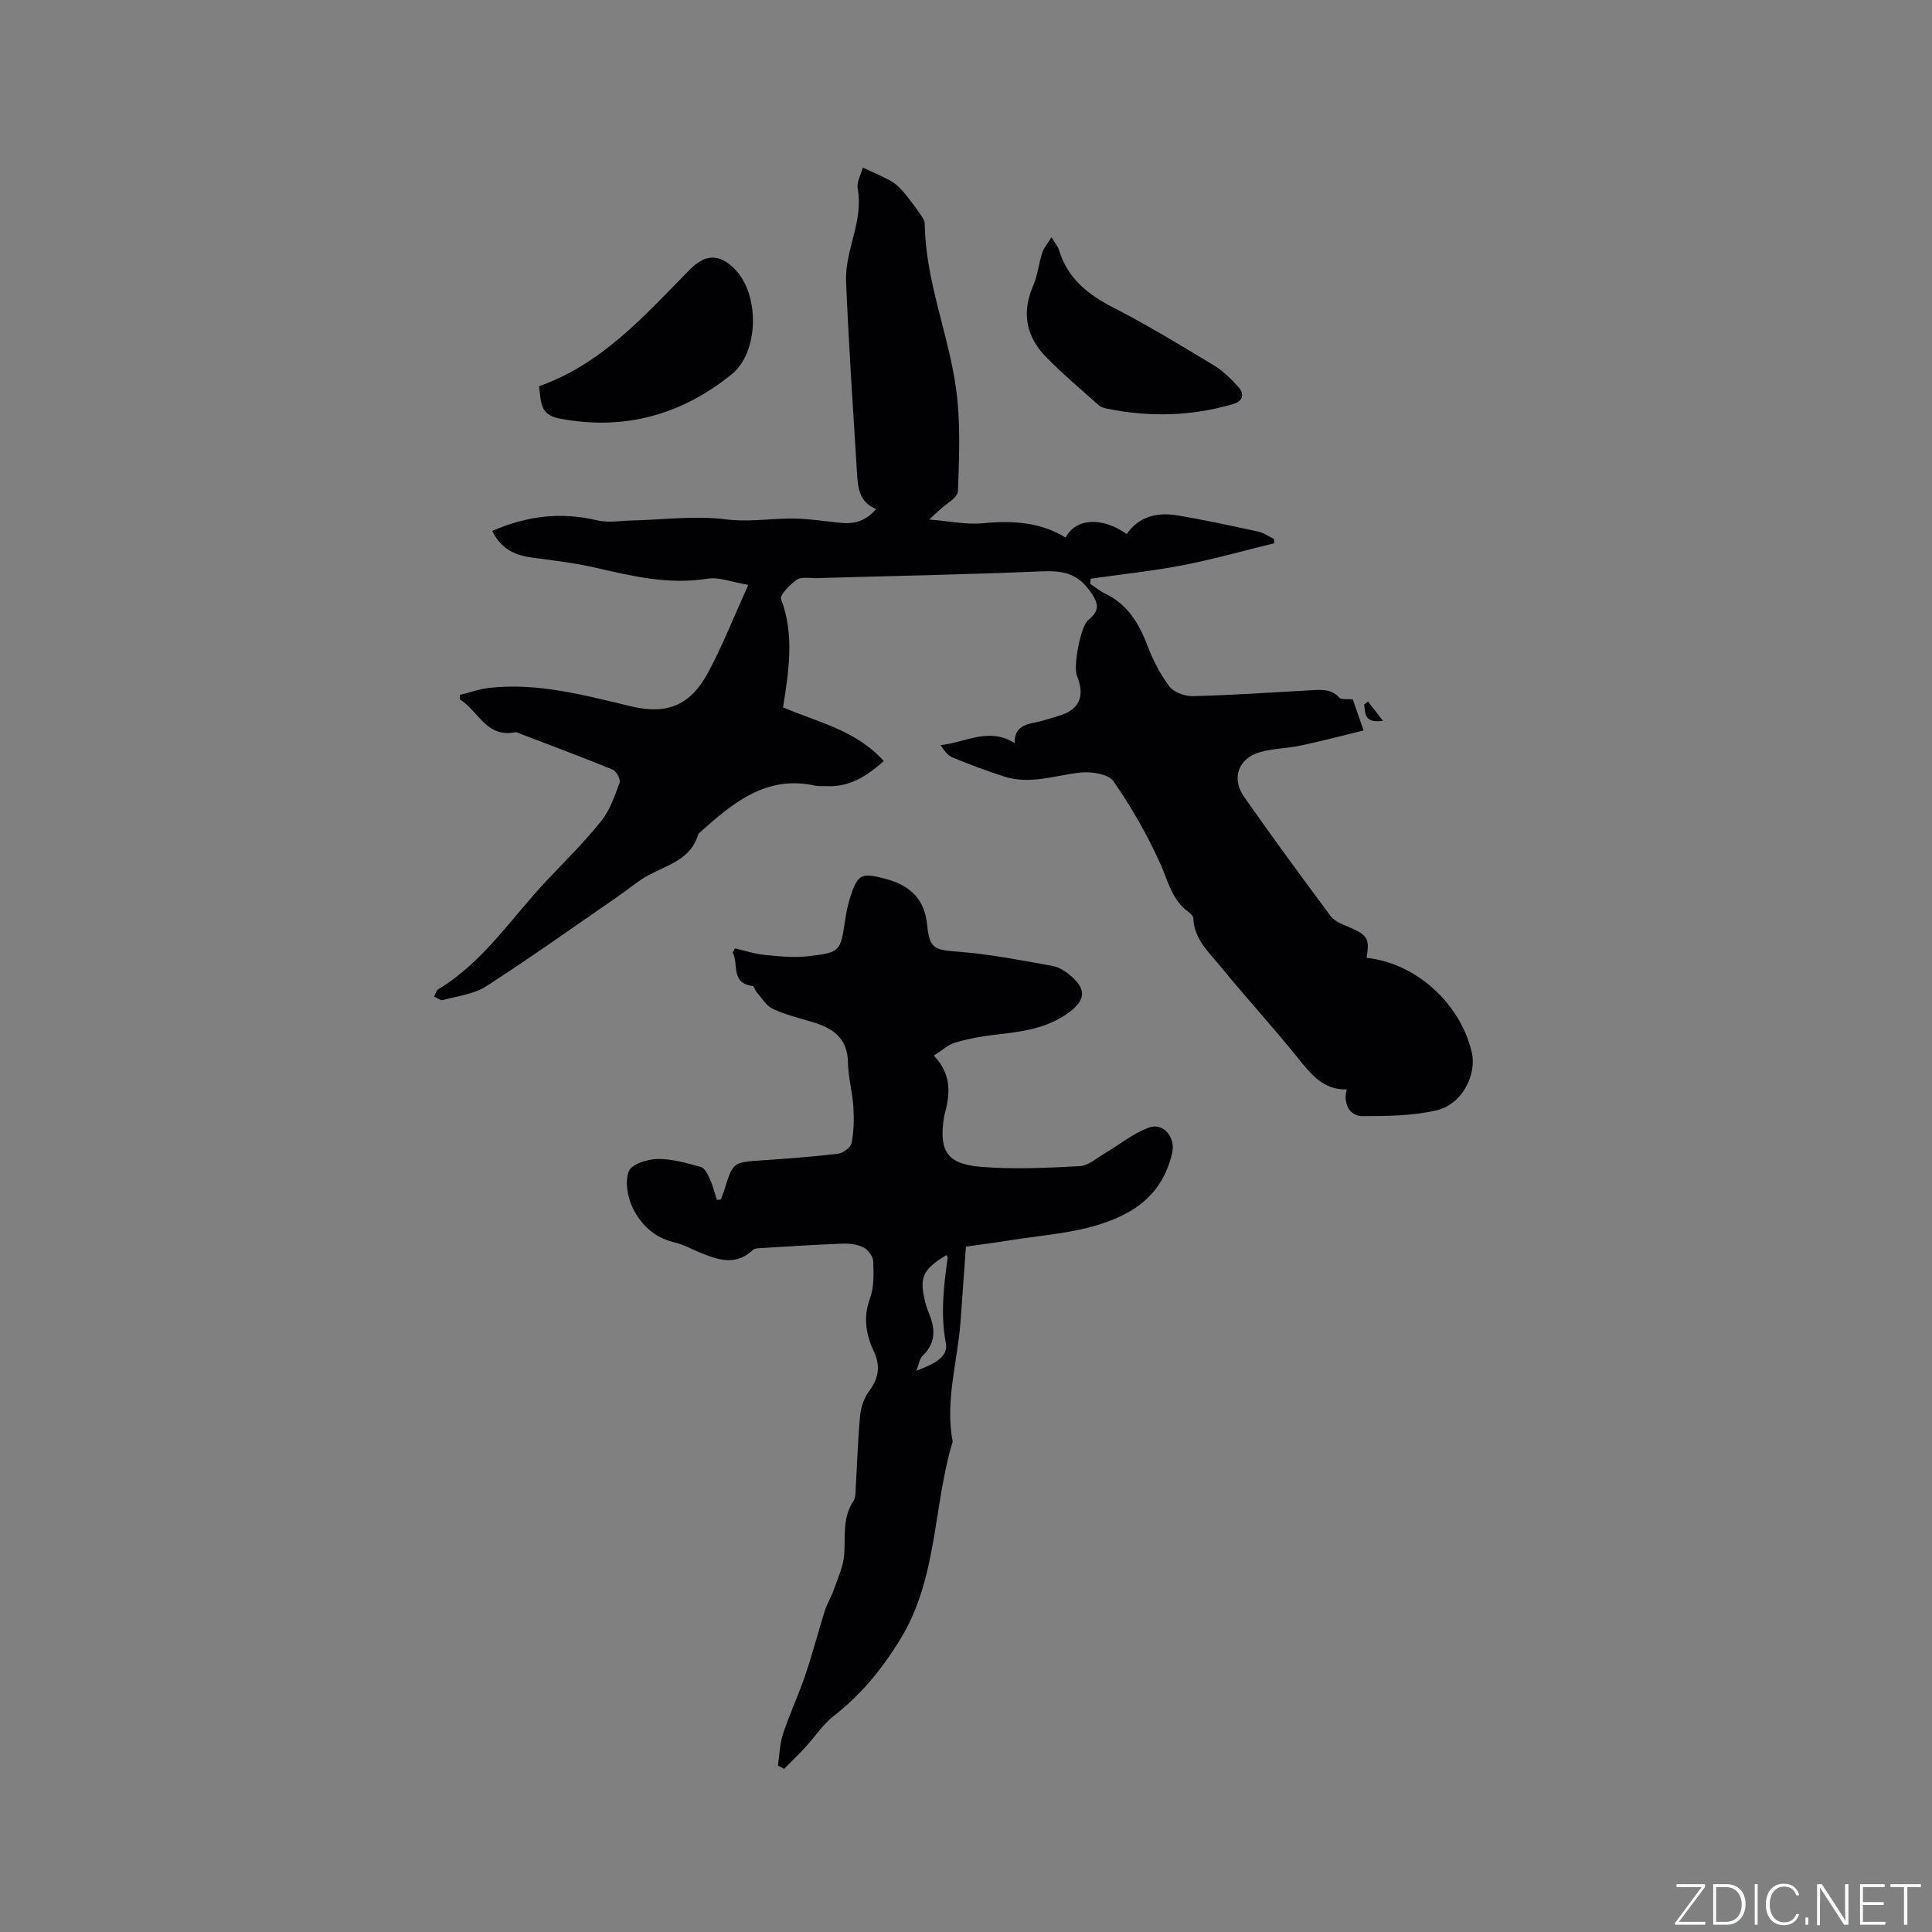 <svg enable-background="new 0 0 400 400" viewBox="0 0 400 400" xmlns="http://www.w3.org/2000/svg"><rect x="0" y="0" width="400" height="400" fill="#808080" stroke="none"/><g fill="#fafbfc"><path d="m346.9 398 5.4-7.3h-5.2v-.6h5.9v.6l-5.4 7.2h5.5l-.1.6h-6.2v-.5z"/><path d="m354.7 390.1h2.8c2.3 0 3.9 1.6 3.9 4.1s-1.6 4.3-3.9 4.3h-2.8zm.6 7.8h2c2.2 0 3.3-1.6 3.3-3.6 0-1.8-1-3.6-3.3-3.6h-2z"/><path d="m363.9 390.1v8.4h-.6v-8.4z"/><path d="m372.5 396.3c-.4 1.3-1.4 2.3-3.2 2.3-2.4 0-3.7-1.9-3.7-4.3 0-2.3 1.2-4.3 3.7-4.3 1.8 0 2.9 1 3.2 2.4h-.6c-.4-1.1-1.1-1.8-2.5-1.8-2.1 0-3 1.9-3 3.7s.9 3.7 3 3.7c1.4 0 2.1-.7 2.5-1.7z"/><path d="m373.8 398.5v-1.5h.6v1.5z"/><path d="m376.2 398.5v-8.4h1c1.3 2 4.4 6.7 4.9 7.6-.1-1.2-.1-2.4-.1-3.8v-3.8h.7v8.4h-.9c-1.2-1.9-4.4-6.8-5-7.7.1 1.1 0 2.3 0 3.9v3.9h-.6z"/><path d="m390 394.4h-4.3v3.5h4.7l-.1.6h-5.2v-8.4h5.1v.6h-4.5v3.1h4.3z"/><path d="m394.2 390.7h-2.8v-.6h6.3v.6h-2.8v7.8h-.7z"/></g><path d="m101.9 109.93c7.22-3.14 14.26-3.99 21.73-2.2 2.28.55 4.82.08 7.24.03 6.46-.15 13.01-1.04 19.35-.24 4.39.55 8.49-.04 12.73-.16 3.68-.1 7.38.51 11.06.89 2.81.29 5.22-.34 7.39-2.86-3.75-1.49-3.8-4.79-4-7.97-.8-13.04-1.69-26.08-2.23-39.13-.13-3.09.73-6.29 1.52-9.34.86-3.31 1.5-6.5.88-9.97-.23-1.3.66-2.8 1.07-4.28 2.47 1.16 4.21 1.85 5.81 2.77.95.54 1.81 1.35 2.53 2.19 1.22 1.43 2.34 2.97 3.43 4.51.46.65 1.04 1.44 1.05 2.17.14 11.71 4.84 22.54 6.45 33.92 1 7.04.68 14.31.42 21.46-.05 1.36-2.54 2.64-3.91 3.95-.43.42-.88.82-2.03 1.89 4.23.34 7.71 1.1 11.09.77 6.06-.58 11.83-.29 17.14 2.96 2.15-4.04 7.54-4.31 12.65-.73 2.55-3.65 6.3-4.54 10.38-3.87 5.63.93 11.22 2.15 16.8 3.36 1.17.25 2.23 1.02 3.33 1.54 0 .3.01.6.01.89-6.31 1.54-12.57 3.32-18.94 4.55-6.29 1.21-12.68 1.87-19.03 2.78-.04.34-.09.68-.13 1.03 1 .67 1.93 1.48 3 1.99 4.64 2.19 7.05 6.07 8.82 10.69 1.15 3.02 2.65 6.02 4.58 8.58.93 1.24 3.24 2.08 4.9 2.03 8.15-.21 16.3-.76 24.44-1.22 2.12-.12 4.18-.32 5.87 1.54.42.46 1.62.23 2.78.34.56 1.62 1.25 3.59 2.24 6.45-4.51 1.09-8.73 2.21-12.99 3.11-2.79.59-5.72.6-8.44 1.37-4.51 1.28-6.02 5.41-3.3 9.28 5.84 8.33 11.85 16.54 17.94 24.7.8 1.07 2.38 1.66 3.71 2.22 3.89 1.66 4.35 2.36 3.7 6.39 10.16 1.09 19.34 9.31 21.76 19.49 1.12 4.72-2 10.83-7.24 12.07-4.95 1.17-10.23 1.2-15.37 1.21-2.73 0-4.08-2.69-3.25-5.53-4.88.13-7.42-3.14-10.15-6.53-5.18-6.44-10.77-12.53-16-18.93-2.42-2.96-5.47-5.67-5.63-9.99-.02-.5-.69-1.07-1.18-1.43-3.25-2.44-4.01-6.16-5.56-9.63-2.68-6.03-6.02-11.85-9.78-17.28-1.05-1.52-4.62-2.06-6.89-1.81-5.23.59-10.37 2.53-15.68.84-3.62-1.16-7.19-2.5-10.71-3.94-1.03-.42-1.8-1.46-2.53-2.59 5.15-.49 9.96-3.81 15.34-.41-.07-3.06 1.83-3.81 4.15-4.25 1.66-.31 3.26-.9 4.89-1.37 4.35-1.24 5.62-4.01 3.84-8.37-.76-1.87.75-10.17 2.34-11.46 2.56-2.08 2.16-3.57.26-6.18-2.83-3.9-6.17-4.09-10.42-3.91-15.35.66-30.71.94-46.07 1.38-1.38.04-3.07-.34-4.05.32-1.43.97-3.61 3.17-3.29 4.03 2.78 7.42 1.6 14.83.4 22.42 7.27 3.1 15.15 4.73 20.86 11.11-3.53 3.14-7.13 5.45-11.92 5.19-.74-.04-1.51.07-2.22-.09-10.19-2.27-17.09 3.56-23.9 9.64-.16.14-.34.3-.4.49-1.5 5.07-6.15 6.21-10.12 8.32-2.29 1.21-4.3 2.97-6.45 4.45-9.06 6.24-18.02 12.64-27.26 18.6-2.56 1.65-5.95 2.05-9 2.88-.51.14-1.22-.46-1.83-.72.28-.52.43-1.26.86-1.52 9.33-5.61 15.13-14.74 22.37-22.41 3.85-4.08 7.86-8.04 11.36-12.41 1.8-2.24 2.8-5.18 3.81-7.94.25-.67-.68-2.4-1.45-2.72-6.36-2.61-12.82-5-19.25-7.46-.3-.11-.63-.33-.9-.27-5.99 1.22-7.67-4.46-11.44-6.77-.01-.32-.02-.63-.03-.95 2.04-.5 4.06-1.24 6.13-1.47 10.1-1.11 19.72 1.55 29.41 3.85 7.49 1.78 12.29-.33 15.9-7.1 2.97-5.56 5.29-11.47 8.28-18.07-3.4-.56-6.05-1.67-8.45-1.28-7.99 1.29-15.53-.51-23.17-2.27-4.22-.97-8.54-1.49-12.84-2.05-3.53-.46-6.57-1.54-8.57-5.56z" fill="#010104"/><path d="m152.18 196.36c2.06.47 4.09 1.15 6.17 1.35 3.01.29 6.09.61 9.06.26 6.62-.79 6.58-.96 7.58-7.55.24-1.56.54-3.14 1.03-4.64 1.56-4.8 2.28-5.12 7.04-3.9 5.1 1.3 8.36 3.98 8.91 9.69.48 4.99 1.63 5.1 6.65 5.49 6.49.5 12.93 1.79 19.35 2.94 1.37.25 2.74 1.18 3.83 2.12 3.17 2.75 2.87 5-.41 7.44-4.57 3.42-9.88 4.05-15.28 4.66-2.83.32-5.66.84-8.39 1.65-1.48.44-2.74 1.65-4.38 2.68 3.59 3.77 3.42 7.68 2.34 11.74-.08.31-.17.61-.22.93-1.11 6.97.52 9.77 7.52 10.35 6.81.57 13.72.23 20.57-.13 1.78-.09 3.5-1.68 5.2-2.67 3.06-1.79 5.9-4.16 9.17-5.33 3.02-1.07 5.51 2.1 4.76 5.3-1.42 6.04-4.81 10.27-10.55 13.01-7.39 3.53-15.36 3.78-23.16 5.06-2.92.48-5.86.84-8.99 1.29-.38 5.31-.74 10.47-1.12 15.63-.62 8.24-3.22 16.35-1.62 24.74-4.07 13.48-3.11 28.25-10.79 40.83-3.75 6.15-8.14 11.54-13.84 15.97-2.26 1.76-3.89 4.33-5.86 6.47-1.42 1.54-2.94 2.99-4.41 4.49-.43-.23-.85-.46-1.28-.69.33-2.2.37-4.49 1.06-6.57 1.36-4.11 3.22-8.06 4.61-12.16 1.49-4.39 2.64-8.9 4.04-13.33.46-1.46 1.32-2.8 1.82-4.25.85-2.44 2.03-4.89 2.2-7.4.26-3.78-.41-7.61 1.91-11.06.48-.71.42-1.84.47-2.78.3-4.97.44-9.96.91-14.92.16-1.69.77-3.57 1.77-4.91 1.98-2.65 2.55-5.16 1.11-8.25-1.63-3.52-2.32-7.08-.85-11.05.87-2.36.78-5.16.68-7.75-.04-1-1.06-2.35-2-2.83-1.25-.64-2.87-.85-4.31-.8-5.61.21-11.21.58-16.81.92-.62.04-1.42.04-1.81.4-3.53 3.35-7.22 2.05-10.95.52-1.76-.72-3.47-1.68-5.3-2.11-4.19-.97-7-3.72-8.68-7.28-1.03-2.19-1.56-5.35-.73-7.45.57-1.45 3.84-2.5 5.93-2.53 3-.04 6.07.85 9.01 1.68.81.23 1.43 1.59 1.87 2.56.61 1.36.96 2.83 1.42 4.25.26-.04.53-.07.79-.11.24-.63.53-1.25.73-1.9 1.8-5.83 1.8-5.78 7.73-6.19 5.28-.36 10.57-.74 15.83-1.37 1.05-.13 2.62-1.3 2.8-2.22.48-2.45.53-5.04.37-7.54-.19-3.06-1.08-6.09-1.12-9.14-.08-5.14-3.23-7.16-7.49-8.41-2.73-.8-5.54-1.5-8.1-2.7-1.36-.64-2.27-2.26-3.34-3.47-.33-.37-.48-1.21-.78-1.25-4.7-.57-2.83-4.61-4.17-6.93.17-.26.34-.56.5-.85zm43.75 63.5c-4.93 3-5.65 4.61-4.36 9.81.25 1.02.67 1.99 1.04 2.98 1.13 3.04.84 5.74-1.64 8.1-.56.53-.66 1.54-1.26 3.06 3.63-1.39 6.67-2.82 6.12-5.71-1.15-6.03-.43-11.85.38-17.75.01-.08-.1-.18-.28-.49z" fill="#010104"/><path d="m111.59 79.97c13.12-4.64 21.92-14.7 31.2-24.13 3.23-3.28 6.14-3.35 9.34-.12 5.18 5.22 5.05 17.19-.66 21.79-10.43 8.4-22.24 11.71-35.66 9.14-4.14-.79-3.75-3.52-4.22-6.68z" fill="#010104"/><path d="m217.7 49.12c.84 1.4 1.35 1.98 1.56 2.65 1.77 5.9 5.99 9.23 11.31 11.95 7.05 3.61 13.84 7.75 20.63 11.85 1.95 1.17 3.68 2.83 5.19 4.55 1.23 1.41 1.1 2.9-1.14 3.55-8.61 2.52-17.29 2.72-26.04.94-.6-.12-1.29-.32-1.73-.71-3.63-3.23-7.34-6.38-10.76-9.83-4.2-4.23-5.29-9.17-2.84-14.84.95-2.19 1.19-4.68 1.93-6.98.31-.96 1.06-1.79 1.89-3.13z" fill="#010104"/><path d="m286.34 149.24c-3.98.57-3.64-1.64-3.9-3.37.27-.21.54-.42.8-.63.93 1.19 1.85 2.37 3.1 4z" fill="#010104"/></svg>